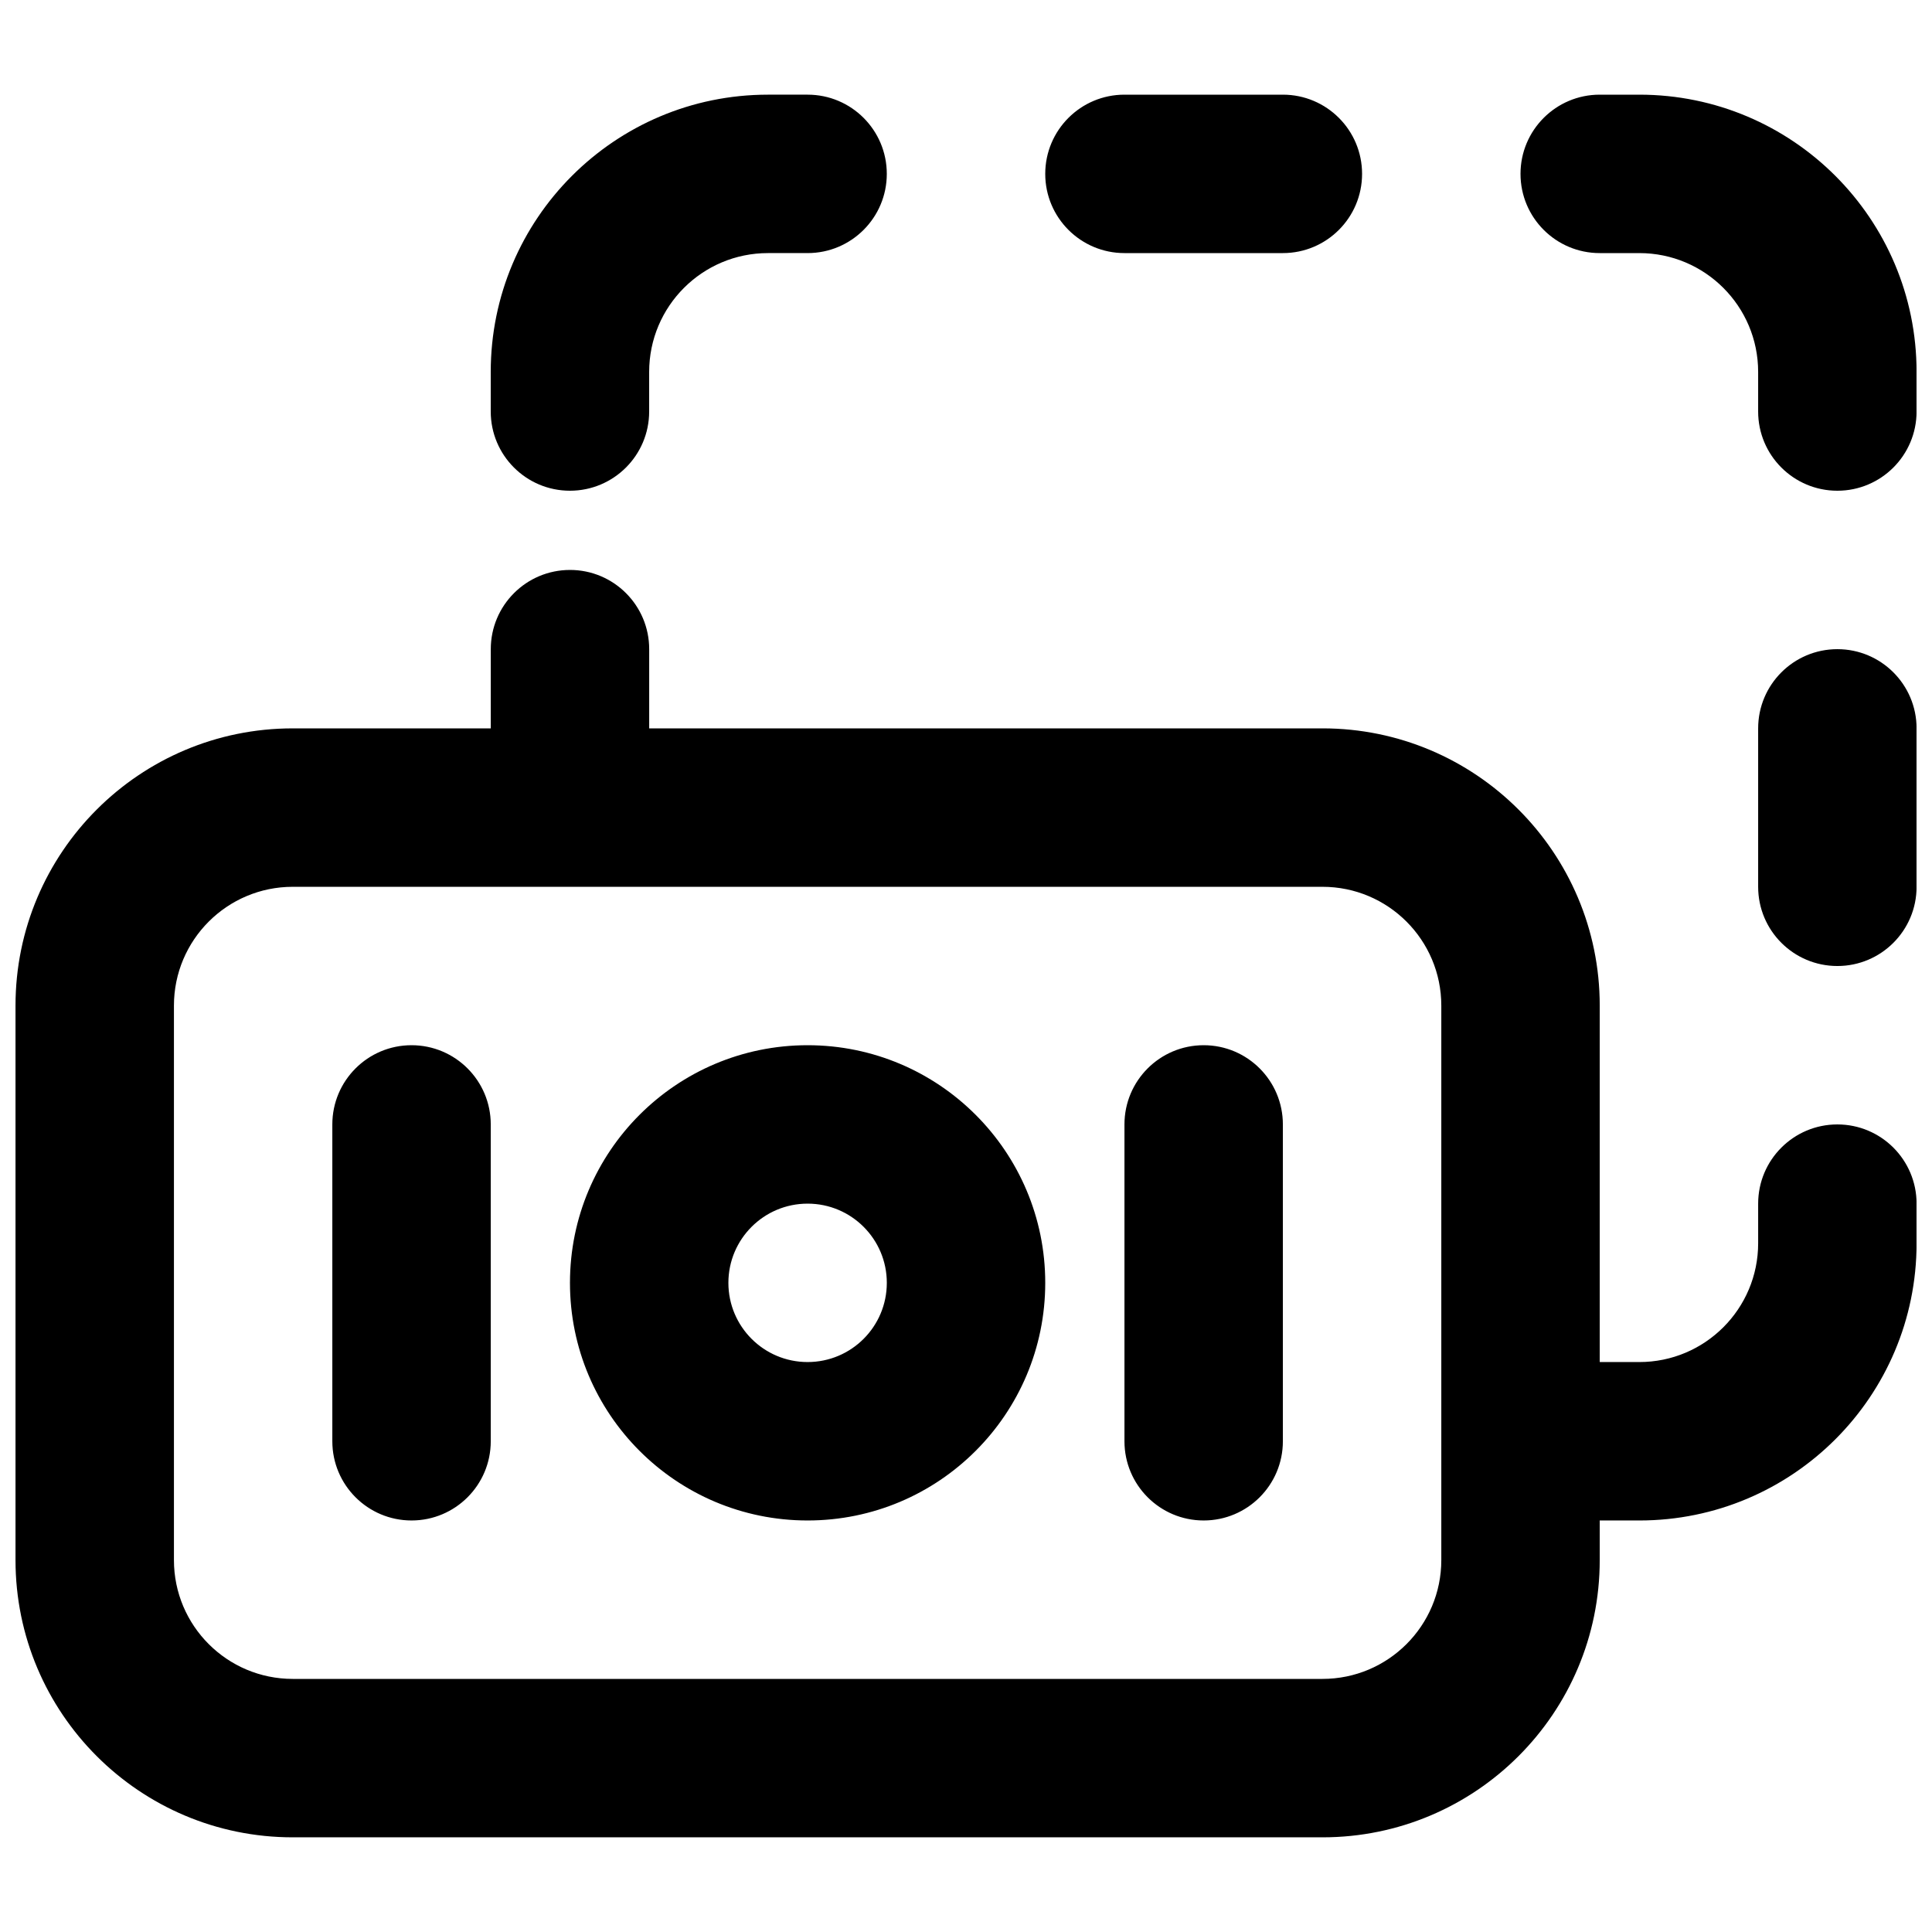<?xml version="1.0" encoding="UTF-8"?>
<!-- The Best Svg Icon site in the world: iconSvg.co, Visit us! https://iconsvg.co -->
<svg width="800px" height="800px" version="1.1" viewBox="144 144 512 512" xmlns="http://www.w3.org/2000/svg">
 <defs>
  <clipPath id="a">
   <path d="m148.09 169h503.81v462h-503.81z"/>
  </clipPath>
 </defs>
 <g clip-path="url(#a)">
  <path d="m274.05 242.56c0-40.578 32.895-73.473 73.473-73.473h10.496c11.594 0 20.992 9.398 20.992 20.992s-9.398 20.992-20.992 20.992h-10.496c-17.391 0-31.488 14.098-31.488 31.488v10.496c0 11.594-9.398 20.992-20.992 20.992s-20.992-9.398-20.992-20.992zm146.95-52.48c0-11.594 9.398-20.992 20.992-20.992h41.98c11.598 0 20.992 9.398 20.992 20.992s-9.395 20.992-20.992 20.992h-41.98c-11.594 0-20.992-9.398-20.992-20.992zm125.95 0c0-11.594 9.398-20.992 20.992-20.992h10.496c40.578 0 73.473 32.895 73.473 73.473v10.496c0 11.594-9.398 20.992-20.992 20.992s-20.992-9.398-20.992-20.992v-10.496c0-17.391-14.098-31.488-31.488-31.488h-10.496c-11.594 0-20.992-9.398-20.992-20.992zm-251.9 104.96c11.594 0 20.992 9.398 20.992 20.992v20.992h178.43c40.578 0 73.473 32.895 73.473 73.473v94.461h10.496c17.391 0 31.488-14.098 31.488-31.484v-10.496c0-11.598 9.398-20.992 20.992-20.992s20.992 9.395 20.992 20.992v10.496c0 40.574-32.895 73.469-73.473 73.469h-10.496v10.496c0 40.578-32.895 73.473-73.473 73.473h-272.89c-40.578 0-73.473-32.895-73.473-73.473v-146.94c0-40.578 32.895-73.473 73.473-73.473h52.48v-20.992c0-11.594 9.398-20.992 20.992-20.992zm230.91 115.46v146.94c0 17.391-14.098 31.488-31.488 31.488h-272.89c-17.391 0-31.488-14.098-31.488-31.488v-146.94c0-17.391 14.098-31.488 31.488-31.488h272.89c17.391 0 31.488 14.098 31.488 31.488zm104.96-94.465c11.594 0 20.992 9.398 20.992 20.992v41.984c0 11.594-9.398 20.992-20.992 20.992s-20.992-9.398-20.992-20.992v-41.984c0-11.594 9.398-20.992 20.992-20.992zm-293.89 167.93c0-11.594 9.398-20.988 20.992-20.988s20.992 9.395 20.992 20.988c0 11.598-9.398 20.992-20.992 20.992s-20.992-9.395-20.992-20.992zm20.992-62.973c-34.781 0-62.977 28.191-62.977 62.973 0 34.785 28.195 62.977 62.977 62.977s62.977-28.191 62.977-62.977c0-34.781-28.195-62.973-62.977-62.973zm-104.96 0c11.594 0 20.992 9.398 20.992 20.992v83.965c0 11.594-9.398 20.992-20.992 20.992s-20.992-9.398-20.992-20.992v-83.965c0-11.594 9.398-20.992 20.992-20.992zm230.91 20.992c0-11.594-9.395-20.992-20.988-20.992-11.598 0-20.992 9.398-20.992 20.992v83.965c0 11.594 9.395 20.992 20.992 20.992 11.594 0 20.988-9.398 20.988-20.992z" fill-rule="evenodd"/>
 </g>
</svg>